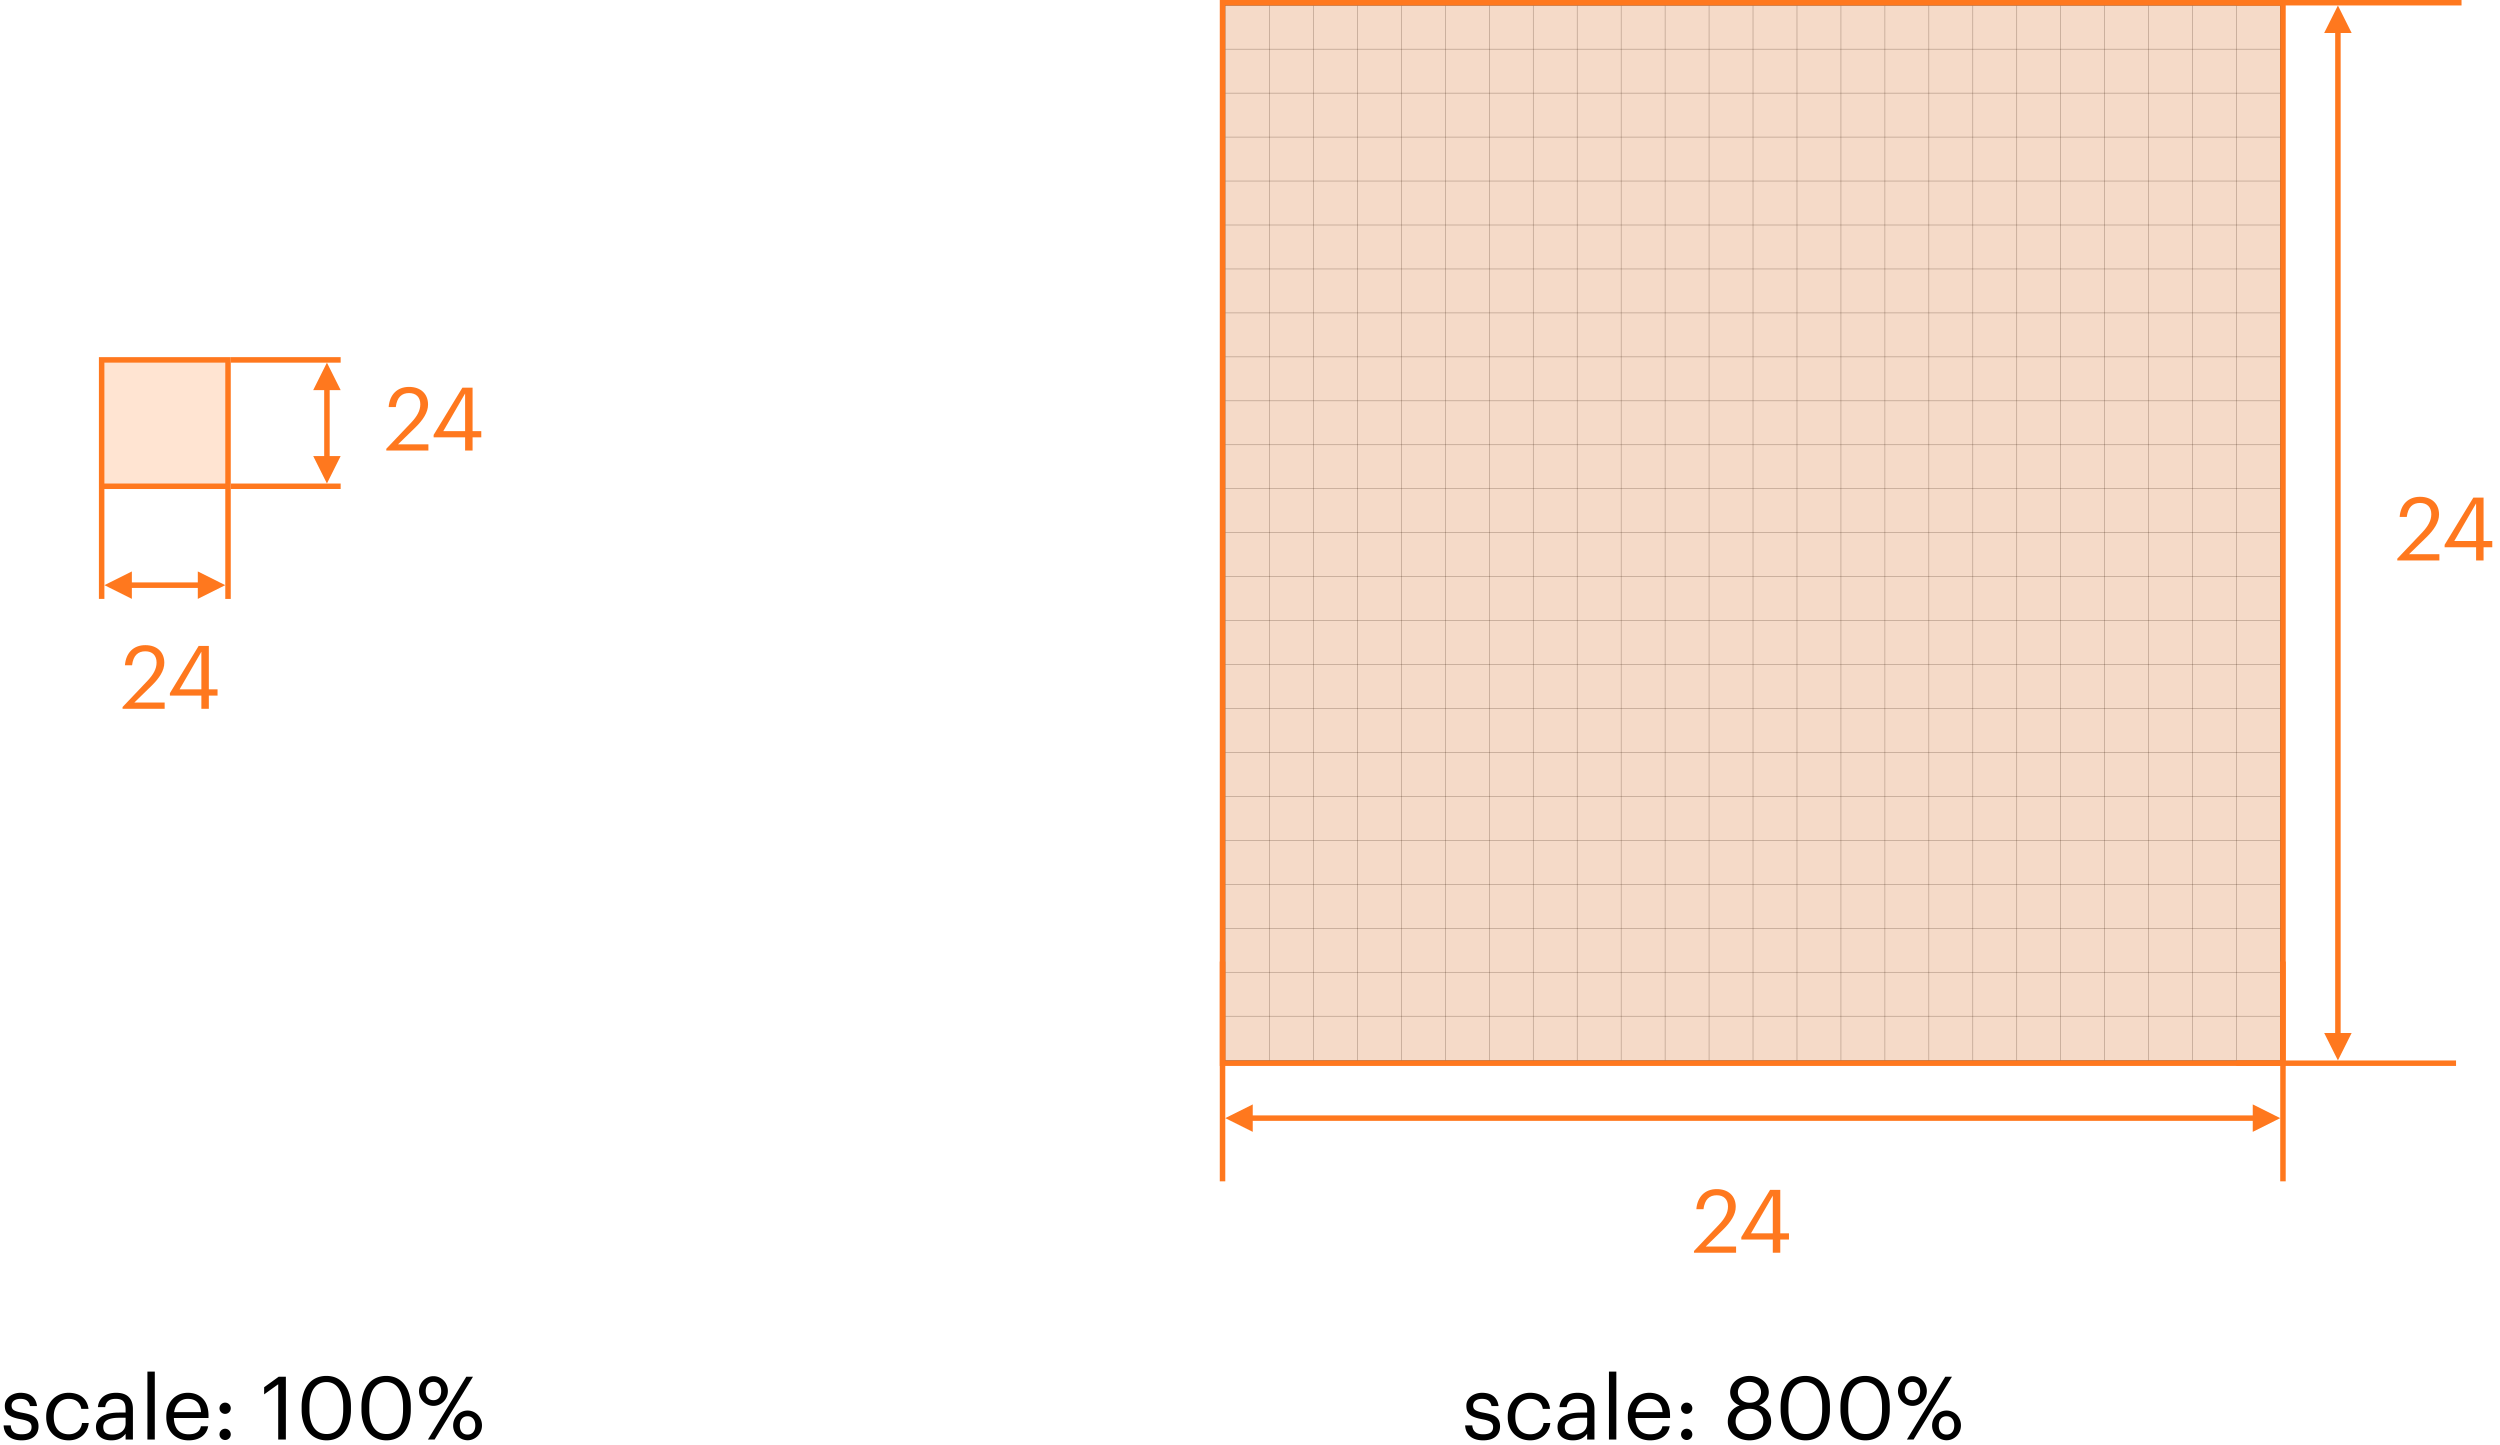 <svg width="455" height="263" viewBox="0 0 455 263" fill="none" xmlns="http://www.w3.org/2000/svg"><path d="M269.936 262.144c2.032 0 3.072-1.024 3.072-2.544 0-1.776-1.216-2.16-2.944-2.48-1.536-.272-1.952-.576-1.952-1.328 0-.72.624-1.2 1.584-1.2 1.056 0 1.568.4 1.76 1.312h1.28c-.224-1.808-1.52-2.416-3.024-2.416-1.312 0-2.832.8-2.832 2.352 0 1.456.736 2.064 2.912 2.464 1.296.24 1.952.528 1.952 1.408 0 .896-.56 1.328-1.824 1.328-1.344 0-1.872-.624-1.968-1.616h-1.296c.08 1.712 1.28 2.72 3.28 2.72zm8.568 0c2.016 0 3.472-1.344 3.648-3.152h-1.232c-.144 1.36-1.216 2.048-2.4 2.048-1.616 0-2.736-1.088-2.736-3.136v-.128c0-1.968 1.168-3.184 2.688-3.184 1.152 0 2.112.496 2.32 1.824h1.312c-.256-2.128-1.888-2.928-3.632-2.928-2.24 0-4.064 1.728-4.064 4.288v.128c0 2.592 1.76 4.24 4.096 4.24zm7.749 0c1.232 0 1.984-.416 2.608-1.2V262h1.328v-5.52c0-2.336-1.456-2.992-3.056-2.992-1.616 0-3.136.704-3.312 2.608h1.328c.128-1.024.768-1.504 1.92-1.504 1.28 0 1.792.56 1.792 1.888v.608h-1.2c-2.144 0-4.192.656-4.192 2.592 0 1.712 1.232 2.464 2.784 2.464zm.128-1.056c-1.168 0-1.584-.544-1.584-1.408 0-1.232 1.232-1.648 2.912-1.648h1.152v1.04c0 1.296-1.072 2.016-2.48 2.016zm6.448.912h1.344v-12.368h-1.344V262zm7.486.144c1.888 0 3.28-.88 3.568-2.56h-1.328c-.176.976-.928 1.456-2.224 1.456-1.712 0-2.624-1.056-2.688-2.96h6.304v-.432c0-2.992-1.824-4.16-3.76-4.16-2.304 0-3.92 1.76-3.92 4.288v.128c0 2.576 1.68 4.24 4.048 4.24zm-2.624-5.136c.224-1.488 1.136-2.416 2.496-2.416 1.376 0 2.272.688 2.4 2.416h-4.896zm9.286 5.072a1.02 1.02 0 0 0 1.024-1.024 1.02 1.02 0 0 0-1.024-1.024 1.02 1.02 0 0 0-1.024 1.024 1.02 1.02 0 0 0 1.024 1.024zm0-4.752a1.02 1.02 0 0 0 1.024-1.024 1.02 1.02 0 0 0-1.024-1.024 1.02 1.02 0 0 0-1.024 1.024 1.02 1.02 0 0 0 1.024 1.024zm11.434 4.816c1.936 0 3.936-1.136 3.936-3.424 0-1.472-.864-2.464-2.192-2.944 1.056-.464 1.76-1.264 1.76-2.416 0-1.792-1.728-2.944-3.504-2.944-1.76 0-3.52 1.12-3.52 2.976 0 1.12.64 1.984 1.728 2.4-1.216.432-2.16 1.424-2.16 2.96 0 2.272 2.08 3.392 3.952 3.392zm0-1.136c-1.328 0-2.528-.8-2.528-2.304 0-1.52 1.2-2.304 2.56-2.304s2.48.768 2.48 2.272c0 1.52-1.104 2.336-2.512 2.336zm.048-5.712c-1.168 0-2.16-.688-2.16-1.888 0-1.184.928-1.904 2.112-1.904 1.184 0 2.096.768 2.096 1.872 0 1.216-.832 1.92-2.048 1.92zm10.154 5.696c-1.904 0-3.12-1.504-3.12-4.4v-.64c0-2.816 1.152-4.416 3.088-4.416 1.936 0 3.056 1.728 3.056 4.384v.64c0 2.896-1.024 4.432-3.024 4.432zm0 1.152c2.816 0 4.432-2.24 4.432-5.568v-.64c0-3.264-1.648-5.52-4.464-5.52-2.8 0-4.512 2.176-4.512 5.552v.64c0 3.328 1.808 5.536 4.544 5.536zm10.891-1.152c-1.904 0-3.12-1.504-3.12-4.4v-.64c0-2.816 1.152-4.416 3.088-4.416 1.936 0 3.056 1.728 3.056 4.384v.64c0 2.896-1.024 4.432-3.024 4.432zm0 1.152c2.816 0 4.432-2.24 4.432-5.568v-.64c0-3.264-1.648-5.52-4.464-5.52-2.8 0-4.512 2.176-4.512 5.552v.64c0 3.328 1.808 5.536 4.544 5.536zm8.555-7.312c-.848 0-1.408-.56-1.408-1.648 0-1.088.56-1.68 1.408-1.68.864 0 1.408.64 1.408 1.664 0 1.072-.544 1.664-1.408 1.664zm0 1.04c1.376 0 2.624-1.12 2.624-2.704 0-1.552-1.2-2.704-2.624-2.704-1.392 0-2.624 1.152-2.624 2.736a2.656 2.656 0 0 0 2.624 2.672zM347.051 262h1.216l6.992-11.44h-1.216L347.051 262zm7.216-.912c-.848 0-1.408-.56-1.408-1.648 0-1.088.56-1.68 1.408-1.68.864 0 1.408.64 1.408 1.664 0 1.072-.544 1.664-1.408 1.664zm0 1.04c1.376 0 2.624-1.12 2.624-2.704 0-1.552-1.2-2.704-2.624-2.704-1.392 0-2.624 1.152-2.624 2.736a2.656 2.656 0 0 0 2.624 2.672z" fill="#000"/><path fill="#C4C4C4" fill-opacity=".2" d="M223 1h192v192H223z"/><path stroke="#000" stroke-opacity=".8" stroke-width=".5" d="M222.75.75h192.5v192.5h-192.5z"/><path fill="#000" fill-opacity=".4" d="M223 9v-.1h192V9zM223 17v-.1h192v.1zM223 25v-.1h192v.1zM223 33v-.1h192v.1zM223 41v-.1h192v.1zM223 49v-.1h192v.1zM223 57v-.1h192v.1zM223 65v-.1h192v.1zM223 73v-.1h192v.1zM223 81v-.1h192v.1zM223 89v-.1h192v.1zM223 97v-.1h192v.1zM223 105v-.1h192v.1zM223 113v-.1h192v.1zM223 121v-.1h192v.1zM223 129v-.1h192v.1zM223 137v-.1h192v.1zM223 145v-.1h192v.1zM223 153v-.1h192v.1zM223 161v-.1h192v.1zM223 169v-.1h192v.1zM223 177v-.1h192v.1zM223 185v-.1h192v.1z"/><path fill="#000" fill-opacity=".4" d="M407 1h.1v192h-.1zM399 1h.1v192h-.1zM391 1h.1v192h-.1zM383 1h.1v192h-.1zM375 1h.1v192h-.1zM367 1h.1v192h-.1zM359 1h.1v192h-.1zM351 1h.1v192h-.1zM343 1h.1v192h-.1zM335 1h.1v192h-.1zM327 1h.1v192h-.1zM319 1h.1v192h-.1zM311 1h.1v192h-.1zM303 1h.1v192h-.1zM295 1h.1v192h-.1zM287 1h.1v192h-.1zM279 1h.1v192h-.1zM271 1h.1v192h-.1zM263 1h.1v192h-.1zM255 1h.1v192h-.1zM247 1h.1v192h-.1zM239 1h.1v192h-.1zM231 1h.1v192h-.1z"/><path fill="#FF781E" fill-opacity=".2" stroke="#FF781E" d="M222.5.5h193v193h-193z"/><path fill="#FF781E" d="M222 175h1v40h-1zM415 175h1v40h-1zM308.304 228h7.664v-1.136h-5.52l3.152-3.072c1.408-1.376 2.304-2.752 2.304-4.16 0-1.968-1.344-3.216-3.456-3.216-2.176 0-3.536 1.424-3.712 3.664h1.296c.224-1.792 1.088-2.544 2.416-2.544 1.296 0 2.048.768 2.048 2.048 0 1.168-.608 2.208-1.648 3.312l-4.544 4.784v.32zm14.345 0h1.36v-2.4h1.584v-1.136h-1.584v-7.904h-1.856l-5.232 8.592v.448h5.728v2.4zm-3.968-3.536l3.968-6.848v6.848h-3.968z"/><g clip-path="url(#a)" fill="#FF781E"><path d="M228 203h182v1H228zM228 201l-5 2.5 5 2.5v-5zM410 201l5 2.5-5 2.5v-5z"/></g><path fill="#FF781E" d="M407 193h40v1h-40zM407 0h41v1h-41zM436.304 102h7.664v-1.136h-5.52l3.152-3.072c1.408-1.376 2.304-2.752 2.304-4.16 0-1.968-1.344-3.216-3.456-3.216-2.176 0-3.536 1.424-3.712 3.664h1.296c.224-1.792 1.088-2.544 2.416-2.544 1.296 0 2.048.768 2.048 2.048 0 1.168-.608 2.208-1.648 3.312l-4.544 4.784v.32zm14.345 0h1.36v-2.4h1.584v-1.136h-1.584V90.56h-1.856l-5.232 8.592v.448h5.728v2.4zm-3.968-3.536l3.968-6.848v6.848h-3.968z"/><g clip-path="url(#b)" fill="#FF781E"><path d="M428 188l-2.5 5-2.5-5h5zM426 6v182h-1V6zM428 6l-2.5-5-2.5 5h5z"/></g><path d="M3.936 262.144c2.032 0 3.072-1.024 3.072-2.544 0-1.776-1.216-2.16-2.944-2.48-1.536-.272-1.952-.576-1.952-1.328 0-.72.624-1.2 1.584-1.2 1.056 0 1.568.4 1.76 1.312h1.28c-.224-1.808-1.52-2.416-3.024-2.416-1.312 0-2.832.8-2.832 2.352 0 1.456.736 2.064 2.912 2.464 1.296.24 1.952.528 1.952 1.408 0 .896-.56 1.328-1.824 1.328-1.344 0-1.872-.624-1.968-1.616H.656c.08 1.712 1.28 2.72 3.28 2.72zm8.568 0c2.016 0 3.472-1.344 3.647-3.152H14.92c-.144 1.36-1.216 2.048-2.4 2.048-1.616 0-2.736-1.088-2.736-3.136v-.128c0-1.968 1.168-3.184 2.689-3.184 1.152 0 2.112.496 2.32 1.824h1.312c-.256-2.128-1.888-2.928-3.632-2.928-2.24 0-4.064 1.728-4.064 4.288v.128c0 2.592 1.76 4.24 4.096 4.24zm7.749 0c1.232 0 1.983-.416 2.607-1.2V262h1.329v-5.52c0-2.336-1.456-2.992-3.056-2.992-1.616 0-3.136.704-3.313 2.608h1.328c.128-1.024.768-1.504 1.92-1.504 1.28 0 1.792.56 1.792 1.888v.608h-1.2c-2.143 0-4.192.656-4.192 2.592 0 1.712 1.233 2.464 2.785 2.464zm.128-1.056c-1.169 0-1.584-.544-1.584-1.408 0-1.232 1.232-1.648 2.912-1.648h1.151v1.04c0 1.296-1.072 2.016-2.48 2.016zm6.448.912h1.344v-12.368H26.83V262zm7.486.144c1.888 0 3.28-.88 3.568-2.56h-1.328c-.176.976-.928 1.456-2.224 1.456-1.712 0-2.624-1.056-2.688-2.96h6.304v-.432c0-2.992-1.824-4.16-3.76-4.16-2.304 0-3.92 1.76-3.92 4.288v.128c0 2.576 1.68 4.24 4.048 4.24zm-2.624-5.136c.224-1.488 1.136-2.416 2.496-2.416 1.376 0 2.272.688 2.4 2.416H31.69zm9.286 5.072A1.02 1.02 0 0 0 42 261.056a1.02 1.02 0 0 0-1.024-1.024 1.02 1.02 0 0 0-1.024 1.024 1.02 1.02 0 0 0 1.024 1.024zm0-4.752A1.02 1.02 0 0 0 42 256.304a1.02 1.02 0 0 0-1.024-1.024 1.02 1.02 0 0 0-1.024 1.024 1.02 1.02 0 0 0 1.024 1.024zM50.635 262h1.392v-11.44H50.73l-2.656 1.92v1.296l2.56-1.84V262zm8.806-1.008c-1.904 0-3.12-1.504-3.12-4.4v-.64c0-2.816 1.153-4.416 3.089-4.416s3.056 1.728 3.056 4.384v.64c0 2.896-1.025 4.432-3.025 4.432zm0 1.152c2.816 0 4.432-2.24 4.432-5.568v-.64c0-3.264-1.648-5.52-4.463-5.52-2.8 0-4.512 2.176-4.512 5.552v.64c0 3.328 1.807 5.536 4.543 5.536zm10.891-1.152c-1.904 0-3.12-1.504-3.12-4.4v-.64c0-2.816 1.152-4.416 3.088-4.416 1.936 0 3.056 1.728 3.056 4.384v.64c0 2.896-1.024 4.432-3.024 4.432zm0 1.152c2.816 0 4.432-2.24 4.432-5.568v-.64c0-3.264-1.648-5.52-4.464-5.52-2.8 0-4.512 2.176-4.512 5.552v.64c0 3.328 1.808 5.536 4.544 5.536zm8.555-7.312c-.848 0-1.408-.56-1.408-1.648 0-1.088.56-1.68 1.408-1.68.864 0 1.408.64 1.408 1.664 0 1.072-.544 1.664-1.408 1.664zm0 1.04c1.376 0 2.624-1.12 2.624-2.704 0-1.552-1.2-2.704-2.624-2.704-1.392 0-2.624 1.152-2.624 2.736a2.656 2.656 0 0 0 2.624 2.672zM77.879 262h1.216l6.992-11.44H84.87L77.879 262zm7.216-.912c-.848 0-1.408-.56-1.408-1.648 0-1.088.56-1.68 1.408-1.68.864 0 1.408.64 1.408 1.664 0 1.072-.544 1.664-1.408 1.664zm0 1.04c1.376 0 2.624-1.12 2.624-2.704 0-1.552-1.2-2.704-2.624-2.704-1.392 0-2.624 1.152-2.624 2.736a2.656 2.656 0 0 0 2.624 2.672z" fill="#000"/><path fill="#FF781E" d="M18 89h1v20h-1z"/><path fill="#FF781E" fill-opacity=".2" stroke="#FF781E" d="M18.5 65.5h23v23h-23z"/><path fill="#FF781E" d="M41 89h1v20h-1zM22.304 129h7.664v-1.136h-5.52l3.152-3.072c1.408-1.376 2.304-2.752 2.304-4.16 0-1.968-1.344-3.216-3.456-3.216-2.176 0-3.536 1.424-3.712 3.664h1.296c.224-1.792 1.088-2.544 2.416-2.544 1.296 0 2.048.768 2.048 2.048 0 1.168-.608 2.208-1.648 3.312l-4.544 4.784v.32zm14.345 0h1.36v-2.4h1.584v-1.136h-1.584v-7.904h-1.856l-5.232 8.592v.448h5.728v2.4zm-3.968-3.536l3.968-6.848v6.848H32.68z"/><g clip-path="url(#c)" fill="#FF781E"><path d="M24 106h12v1H24zM24 104l-5 2.5 5 2.5v-5zM36 104l5 2.5-5 2.5v-5z"/></g><path fill="#FF781E" d="M42 88h20v1H42zM42 65h20v1H42zM70.304 82h7.664v-1.136h-5.52l3.152-3.072c1.408-1.376 2.304-2.752 2.304-4.16 0-1.968-1.344-3.216-3.456-3.216-2.176 0-3.536 1.424-3.712 3.664h1.296c.224-1.792 1.088-2.544 2.416-2.544 1.296 0 2.048.768 2.048 2.048 0 1.168-.608 2.208-1.648 3.312l-4.544 4.784V82zm14.345 0h1.36v-2.4h1.584v-1.136h-1.584V70.56h-1.856l-5.232 8.592v.448h5.728V82zm-3.968-3.536l3.968-6.848v6.848H80.68z"/><g clip-path="url(#d)" fill="#FF781E"><path d="M62 83l-2.5 5-2.5-5h5zM60 71v12h-1V71zM62 71l-2.5-5-2.5 5h5z"/></g><defs><clipPath id="a"><path fill="#fff" transform="translate(223 201)" d="M0 0h192v5H0z"/></clipPath><clipPath id="b"><path fill="#fff" transform="translate(423 1)" d="M0 0h5v192H0z"/></clipPath><clipPath id="c"><path fill="#fff" transform="translate(19 104)" d="M0 0h22v5H0z"/></clipPath><clipPath id="d"><path fill="#fff" transform="translate(57 66)" d="M0 0h5v22H0z"/></clipPath></defs></svg>